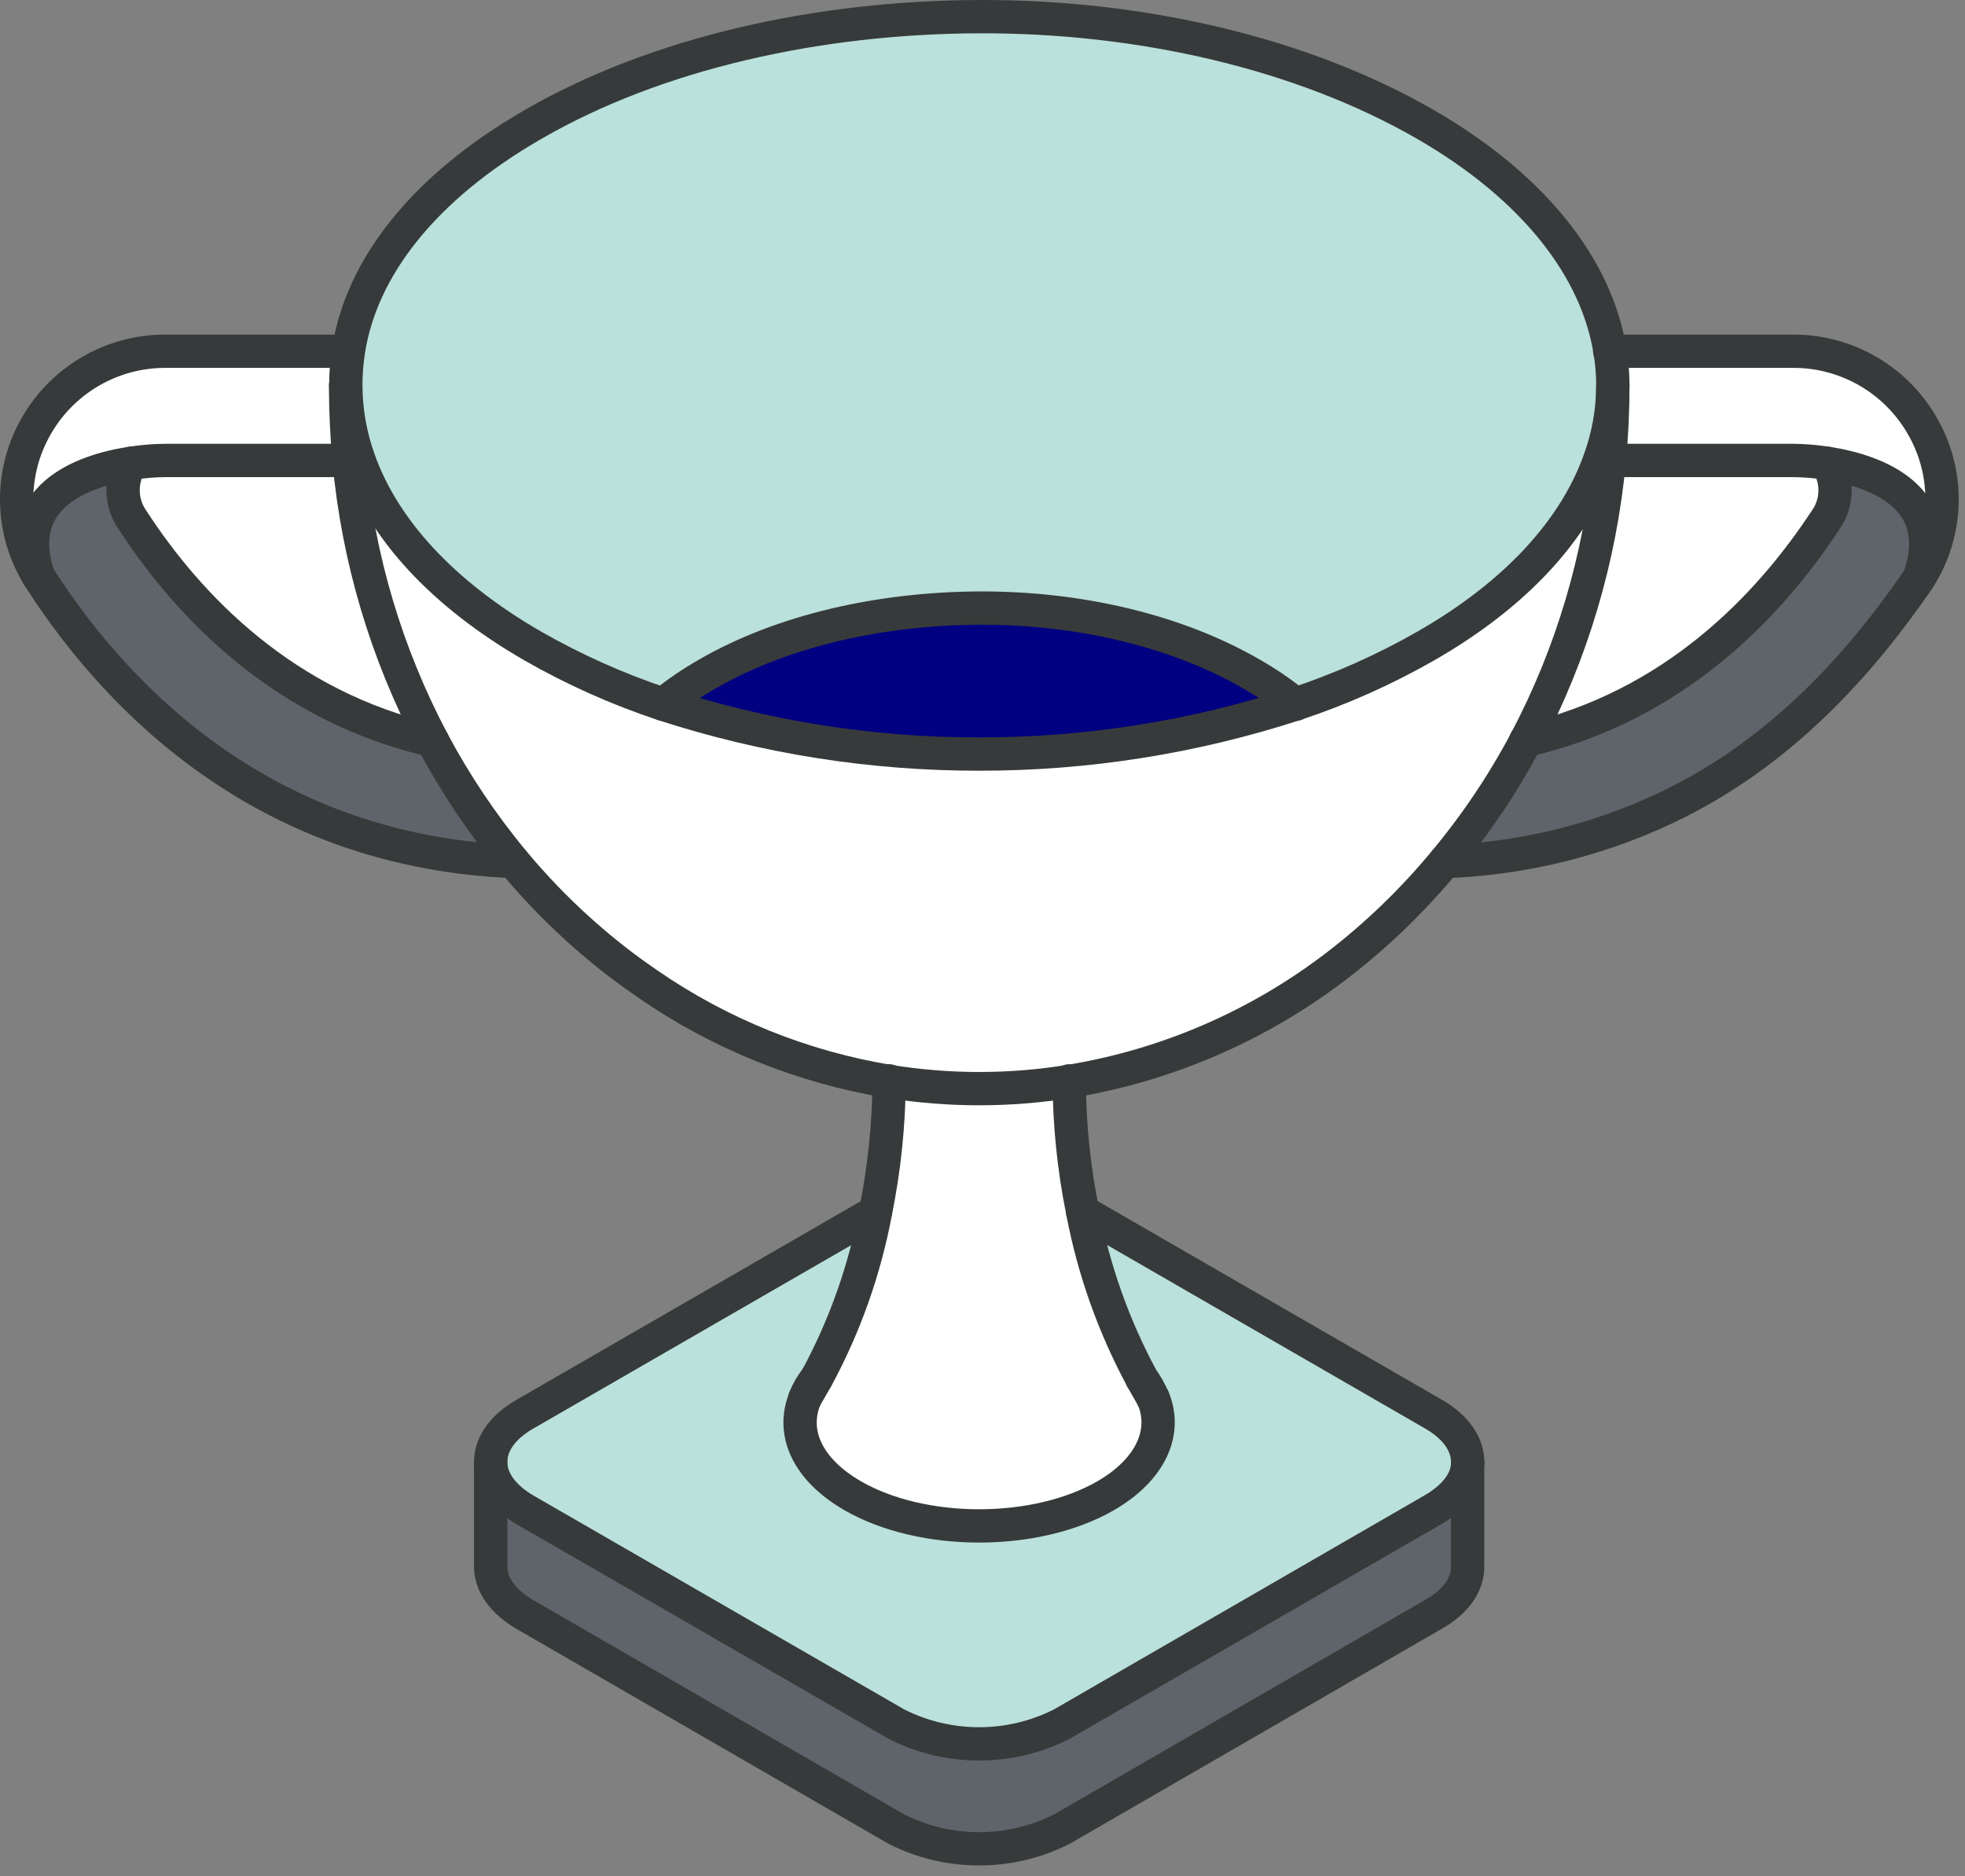 <svg width="177" height="169" viewBox="0 0 177 169" fill="none" xmlns="http://www.w3.org/2000/svg">
<rect x="0" y="0" width="177" height="169" fill="#808080" stroke="none"/>
<g clip-path="url(#clip0_170_918)">
<path d="M173.28 38.64C174.39 40.688 174.944 42.992 174.884 45.321C174.824 47.65 174.154 49.922 172.94 51.91C175.32 44.82 169.09 42.44 164.61 41.74C163.574 41.579 162.528 41.492 161.48 41.48H145C145.207 39.26 145.313 37.004 145.32 34.71C145.299 33.666 145.191 32.626 145 31.6H161.46C163.883 31.592 166.263 32.243 168.345 33.483C170.427 34.723 172.133 36.506 173.28 38.64Z" fill="white"/>
<path d="M164.609 41.74C169.089 42.44 175.319 44.82 172.939 51.91C172.869 52.03 172.789 52.15 172.709 52.27C167.709 59.46 160.589 67.76 149.969 72.81C143.756 75.735 137.013 77.368 130.149 77.61C132.956 74.239 135.406 70.587 137.459 66.71C150.759 63.65 159.329 54.64 164.459 46.86C164.985 46.116 165.28 45.234 165.307 44.323C165.334 43.412 165.091 42.514 164.609 41.74Z" fill="#5F646B"/>
<path d="M164.609 41.74C165.086 42.514 165.324 43.412 165.294 44.321C165.264 45.229 164.966 46.109 164.439 46.85C159.329 54.63 150.759 63.64 137.439 66.7C141.589 58.87 144.157 50.301 144.999 41.48H161.519C162.554 41.494 163.587 41.581 164.609 41.74Z" fill="white"/>
<path d="M144.999 31.6C145.171 32.628 145.258 33.668 145.259 34.71C145.255 37.02 144.846 39.312 144.049 41.48C141.869 47.6 136.649 53.48 128.399 58.2C124.661 60.335 120.718 62.091 116.629 63.44C115.375 62.42 114.037 61.507 112.629 60.71C105.849 56.8 97.009 54.82 88.139 54.78C79.269 54.74 70.419 56.78 63.649 60.71C62.243 61.508 60.905 62.421 59.649 63.44C55.603 62.082 51.7 60.327 47.999 58.2C39.749 53.44 34.539 47.6 32.349 41.48C31.562 39.31 31.156 37.019 31.149 34.71C31.149 33.669 31.23 32.629 31.389 31.6C32.579 24.17 38.109 16.92 47.999 11.22C59.089 4.8 73.619 1.55 88.199 1.5C102.779 1.45 117.299 4.8 128.419 11.22C138.279 16.92 143.819 24.17 144.999 31.6Z" fill="#BAE1DB"/>
<path d="M145.28 34.71C145.28 36.997 145.173 39.253 144.96 41.48C144.136 50.297 141.588 58.866 137.46 66.7C135.407 70.576 132.957 74.229 130.15 77.6C127.268 81.091 124.001 84.244 120.41 87C113.366 92.419 105.083 96 96.31 97.42C90.938 98.287 85.462 98.287 80.09 97.42C72.302 96.148 64.894 93.163 58.4 88.68C57.56 88.1 56.73 87.51 55.9 86.88C52.342 84.163 49.101 81.053 46.24 77.61C43.443 74.234 40.997 70.582 38.94 66.71C34.822 58.872 32.274 50.305 31.44 41.49C31.24 39.27 31.13 37.01 31.13 34.72C31.136 37.029 31.542 39.319 32.33 41.49C34.52 47.61 39.73 53.49 47.98 58.21C51.716 60.343 55.655 62.099 59.74 63.45C68.933 66.426 78.537 67.937 88.2 67.93C97.86 67.935 107.461 66.42 116.65 63.44C120.738 62.091 124.681 60.335 128.42 58.2C136.67 53.44 141.89 47.6 144.07 41.48C144.866 39.311 145.276 37.02 145.28 34.71Z" fill="white"/>
<path d="M132.199 131.8V141.14C132.199 142.7 131.199 144.26 129.119 145.43L95.639 164.78C93.33 165.944 90.78 166.55 88.194 166.55C85.608 166.55 83.058 165.944 80.749 164.78L47.259 145.43C45.259 144.26 44.199 142.7 44.199 141.14V131.69C44.199 133.25 45.199 134.8 47.259 135.98L80.749 155.32C83.057 156.489 85.607 157.097 88.194 157.097C90.781 157.097 93.331 156.489 95.639 155.32L129.119 136C131.129 134.82 132.169 133.3 132.199 131.8Z" fill="#5F646B"/>
<path d="M132.199 131.69V131.8C132.199 133.3 131.129 134.8 129.119 135.98L95.639 155.32C93.331 156.489 90.781 157.098 88.194 157.098C85.607 157.098 83.057 156.489 80.749 155.32L47.259 136C45.259 134.82 44.199 133.27 44.199 131.71C44.199 130.15 45.199 128.6 47.259 127.41L78.869 109.17C77.895 114.417 76.103 119.479 73.559 124.17C73.146 124.697 72.809 125.279 72.559 125.9C71.319 128.9 72.749 132.26 76.859 134.64C83.149 138.27 93.359 138.27 99.659 134.64C103.759 132.26 105.179 128.94 103.949 125.9C103.7 125.27 103.363 124.677 102.949 124.14C100.398 119.451 98.602 114.389 97.629 109.14L129.229 127.38C131.179 128.58 132.199 130.13 132.199 131.69Z" fill="#BAE1DB"/>
<path d="M112.689 60.71C114.097 61.507 115.435 62.42 116.689 63.44C107.488 66.424 97.873 67.939 88.2 67.93C78.533 67.935 68.925 66.42 59.73 63.44C60.985 62.421 62.323 61.508 63.73 60.71C70.499 56.8 79.34 54.82 88.219 54.78C97.1 54.74 105.909 56.8 112.689 60.71Z" fill="#000080"/>
<path d="M103.89 126C105.12 129 103.7 132.36 99.6 134.74C93.3 138.37 83.09 138.37 76.8 134.74C72.69 132.36 71.26 129.04 72.5 126C72.87 125.43 73.21 124.85 73.5 124.27C76.044 119.579 77.836 114.517 78.81 109.27C79.597 105.392 80.005 101.447 80.03 97.49C85.402 98.357 90.878 98.357 96.25 97.49C96.262 101.447 96.667 105.393 97.46 109.27C98.455 114.513 100.249 119.572 102.78 124.27C103.11 124.87 103.44 125.45 103.78 126.03L103.89 126Z" fill="white"/>
<path d="M103.88 125.94C103.5 125.36 103.16 124.78 102.88 124.18C103.294 124.717 103.63 125.31 103.88 125.94Z" fill="white"/>
<path d="M73.55 124.21C73.22 124.79 72.88 125.37 72.55 125.94C72.8 125.319 73.137 124.737 73.55 124.21Z" fill="white"/>
<path d="M46.23 77.6C24.279 76.69 10.94 63.49 3.689 52.27C3.61 52.16 3.539 52.03 3.459 51.91C1.069 44.82 7.3 42.44 11.77 41.74C11.296 42.515 11.059 43.413 11.089 44.321C11.119 45.229 11.415 46.108 11.94 46.85C17.02 54.67 25.619 63.64 38.94 66.7C40.993 70.572 43.436 74.224 46.23 77.6Z" fill="#5F646B"/>
<path d="M31.43 41.48C32.264 50.295 34.812 58.862 38.93 66.7C25.62 63.64 17.02 54.7 11.93 46.85C11.406 46.108 11.11 45.229 11.08 44.32C11.05 43.412 11.286 42.515 11.76 41.74C12.803 41.579 13.855 41.492 14.91 41.48H31.43Z" fill="white"/>
<path d="M31.43 41.48H14.92C13.865 41.492 12.812 41.579 11.77 41.74C7.3 42.44 1.07 44.82 3.46 51.91C2.231 49.88 1.563 47.559 1.527 45.186C1.491 42.812 2.086 40.472 3.252 38.405C4.419 36.338 6.114 34.618 8.165 33.422C10.215 32.226 12.546 31.598 14.92 31.6H31.36C31.2 32.629 31.12 33.669 31.12 34.71C31.12 37 31.23 39.26 31.43 41.48Z" fill="white"/>
<path d="M116.649 63.44C107.462 66.425 97.86 67.94 88.199 67.93C78.532 67.94 68.924 66.425 59.729 63.44C55.655 62.087 51.726 60.332 47.999 58.2C39.749 53.44 34.539 47.6 32.349 41.48C31.562 39.31 31.156 37.019 31.149 34.71C31.149 33.669 31.23 32.629 31.389 31.6C32.539 24.16 38.109 16.92 47.999 11.22C59.089 4.8 73.619 1.55 88.199 1.5C102.779 1.45 117.299 4.8 128.419 11.22C138.279 16.92 143.819 24.22 145.019 31.6C145.191 32.628 145.278 33.668 145.279 34.71C145.275 37.02 144.866 39.312 144.069 41.48C141.889 47.6 136.669 53.48 128.419 58.2C124.681 60.335 120.738 62.091 116.649 63.44Z" stroke="#373A3A" stroke-width="3" stroke-linecap="round" stroke-linejoin="round"/>
<path d="M59.73 63.44C60.985 62.421 62.323 61.508 63.73 60.71C70.499 56.8 79.34 54.82 88.219 54.78C97.1 54.74 105.929 56.78 112.709 60.71C114.117 61.507 115.455 62.42 116.709 63.44" stroke="#373A3A" stroke-width="3" stroke-linecap="round" stroke-linejoin="round"/>
<path d="M11.77 41.74C11.296 42.515 11.059 43.413 11.089 44.321C11.12 45.229 11.415 46.108 11.94 46.85C17.02 54.67 25.62 63.64 38.94 66.7" stroke="#373A3A" stroke-width="3" stroke-linecap="round" stroke-linejoin="round"/>
<path d="M46.23 77.61C24.28 76.69 10.94 63.49 3.69 52.27C3.61 52.16 3.54 52.03 3.46 51.91C2.238 49.925 1.563 47.651 1.503 45.321C1.444 42.99 2.001 40.686 3.12 38.64C4.271 36.516 5.976 34.744 8.053 33.511C10.131 32.279 12.504 31.632 14.92 31.64H31.36" stroke="#373A3A" stroke-width="3" stroke-linecap="round" stroke-linejoin="round"/>
<path d="M31.43 41.48H14.919C13.864 41.487 12.811 41.574 11.77 41.74C7.3 42.43 1.069 44.82 3.459 51.91" stroke="#373A3A" stroke-width="3" stroke-linecap="round" stroke-linejoin="round"/>
<path d="M164.609 41.74C165.086 42.515 165.324 43.412 165.294 44.321C165.264 45.23 164.966 46.109 164.439 46.85C159.329 54.63 150.759 63.64 137.439 66.7" stroke="#373A3A" stroke-width="3" stroke-linecap="round" stroke-linejoin="round"/>
<path d="M130.149 77.61C137.023 77.372 143.776 75.739 149.999 72.81C160.619 67.81 167.779 59.46 172.739 52.27C172.819 52.15 172.899 52.03 172.969 51.91C174.193 49.925 174.869 47.652 174.929 45.321C174.989 42.99 174.43 40.685 173.309 38.64C172.158 36.516 170.453 34.744 168.376 33.511C166.298 32.279 163.925 31.632 161.509 31.64H144.999" stroke="#373A3A" stroke-width="3" stroke-linecap="round" stroke-linejoin="round"/>
<path d="M145.35 41.48H161.48C162.528 41.487 163.574 41.574 164.61 41.74C169.09 42.43 175.32 44.82 172.94 51.91" stroke="#373A3A" stroke-width="3" stroke-linecap="round" stroke-linejoin="round"/>
<path d="M145.28 34.71C145.28 36.997 145.173 39.253 144.96 41.48C144.136 50.297 141.588 58.866 137.46 66.7C135.407 70.576 132.957 74.229 130.15 77.6C127.268 81.091 124.001 84.244 120.41 87C113.36 92.409 105.08 95.989 96.31 97.42C90.938 98.287 85.462 98.287 80.09 97.42C72.305 96.139 64.898 93.154 58.4 88.68C57.56 88.1 56.73 87.51 55.9 86.88C52.342 84.163 49.101 81.053 46.24 77.61C43.441 74.236 40.995 70.583 38.94 66.71C34.803 58.88 32.254 50.309 31.44 41.49C31.24 39.27 31.13 37.01 31.13 34.72" stroke="#373A3A" stroke-width="3" stroke-linecap="round" stroke-linejoin="round"/>
<path d="M132.199 131.8C132.199 133.3 131.129 134.8 129.119 135.98L95.639 155.32C93.331 156.489 90.781 157.097 88.194 157.097C85.607 157.097 83.057 156.489 80.749 155.32L47.259 136C45.259 134.82 44.199 133.27 44.199 131.71C44.199 130.15 45.199 128.6 47.259 127.41L78.869 109.17" stroke="#373A3A" stroke-width="3" stroke-linecap="round" stroke-linejoin="round"/>
<path d="M97.519 109.15L129.12 127.39C131.18 128.58 132.2 130.13 132.2 131.69" stroke="#373A3A" stroke-width="3" stroke-linecap="round" stroke-linejoin="round"/>
<path d="M132.199 131.69V141.14C132.199 142.7 131.199 144.26 129.119 145.43L95.639 164.78C93.33 165.944 90.78 166.55 88.194 166.55C85.608 166.55 83.058 165.944 80.749 164.78L47.259 145.43C45.259 144.26 44.199 142.7 44.199 141.14V131.69" stroke="#373A3A" stroke-width="3" stroke-linecap="round" stroke-linejoin="round"/>
<path d="M72.51 125.94C72.76 125.319 73.097 124.737 73.51 124.21" stroke="#373A3A" stroke-width="3" stroke-linecap="round" stroke-linejoin="round"/>
<path d="M103.89 126C105.12 129 103.7 132.36 99.6 134.74C93.3 138.37 83.09 138.37 76.8 134.74C72.69 132.36 71.26 129.04 72.5 126" stroke="#373A3A" stroke-width="3" stroke-linecap="round" stroke-linejoin="round"/>
<path d="M102.84 124.18C103.254 124.717 103.59 125.31 103.84 125.94" stroke="#373A3A" stroke-width="3" stroke-linecap="round" stroke-linejoin="round"/>
<path d="M96.31 97.37C96.328 101.327 96.733 105.272 97.52 109.15C98.514 114.393 100.308 119.452 102.84 124.15C103.17 124.75 103.5 125.33 103.84 125.91" stroke="#373A3A" stroke-width="3" stroke-linecap="round" stroke-linejoin="round"/>
<path d="M80.09 97.37C80.064 101.327 79.656 105.272 78.87 109.15C77.891 114.396 76.1 119.457 73.56 124.15C73.23 124.73 72.89 125.31 72.56 125.88" stroke="#373A3A" stroke-width="3" stroke-linecap="round" stroke-linejoin="round"/>
</g>
<defs>
<clipPath id="clip0_170_918">
<rect width="176.4" height="168.05" fill="white"/>
</clipPath>
</defs>
</svg>
